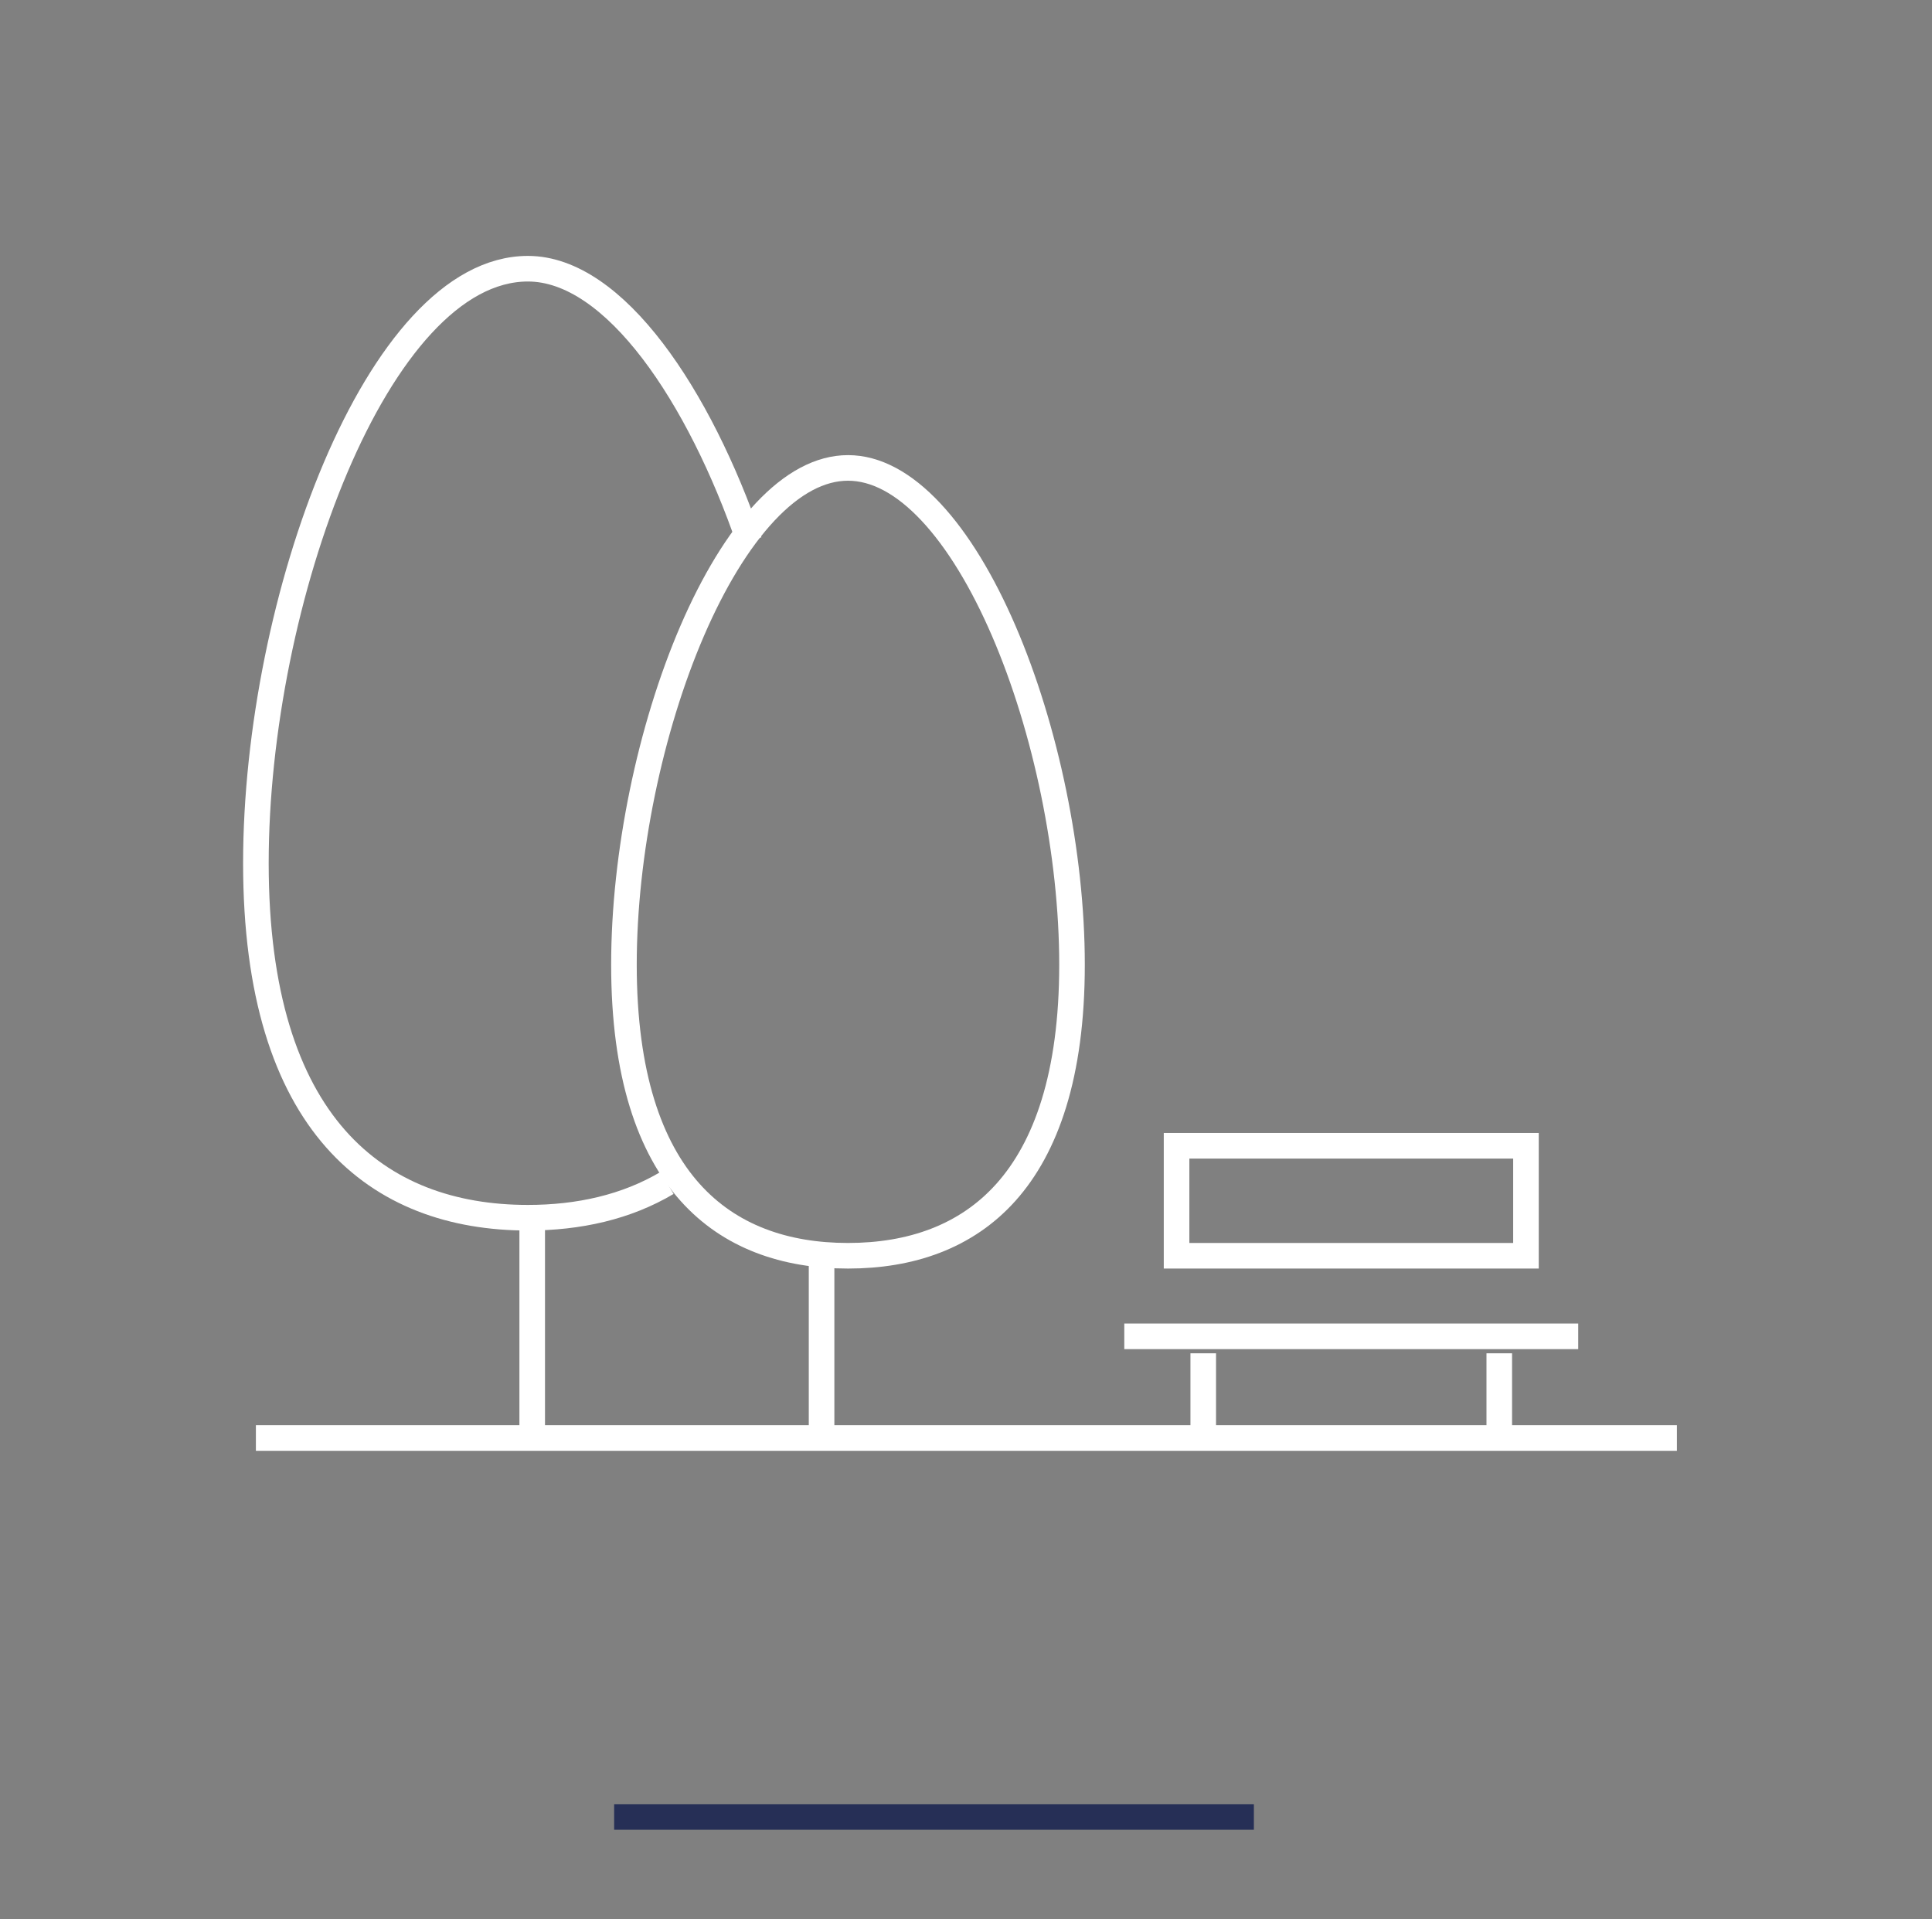 <svg width="151" height="150" viewBox="0 0 151 150" fill="none" xmlns="http://www.w3.org/2000/svg">
<rect x="0" y="0" width="151" height="150" fill="#808080" stroke="none"/>
<path d="M52.136 92.449C48.954 94.339 45.234 95.167 41.259 95.167C29.518 95.167 20 87.941 20 67.461C20 46.98 29.518 21 41.259 21C48.06 21 54.672 30.996 58.563 42.312" stroke="white" stroke-width="2"/>
<path d="M66.276 36.569C68.448 36.569 70.638 37.752 72.752 40.006C74.86 42.255 76.798 45.475 78.446 49.293C81.741 56.928 83.786 66.749 83.786 75.392C83.786 84.027 81.747 89.688 78.619 93.182C75.507 96.659 71.183 98.14 66.276 98.14C61.369 98.14 57.045 96.659 53.933 93.182C50.805 89.688 48.766 84.027 48.766 75.392C48.766 66.749 50.81 56.928 54.105 49.293C55.753 45.475 57.693 42.255 59.801 40.006C61.915 37.752 64.104 36.569 66.276 36.569Z" stroke="white" stroke-width="2"/>
<line x1="64.212" y1="97.667" x2="64.212" y2="113" stroke="white" stroke-width="2"/>
<path d="M94.042 105.762V112.384" stroke="white" stroke-width="2"/>
<path d="M117.179 105.762V112.384" stroke="white" stroke-width="2"/>
<path d="M41.596 95.097V112.315" stroke="white" stroke-width="2"/>
<path d="M20 112.384H131.062" stroke="white" stroke-width="2"/>
<path d="M87.871 104.437H123.349" stroke="white" stroke-width="2"/>
<rect x="91.957" y="89.545" width="27.308" height="8.595" stroke="white" stroke-width="2"/>
<path d="M48 142H98" stroke="#262F56" stroke-width="2"/>
</svg>
